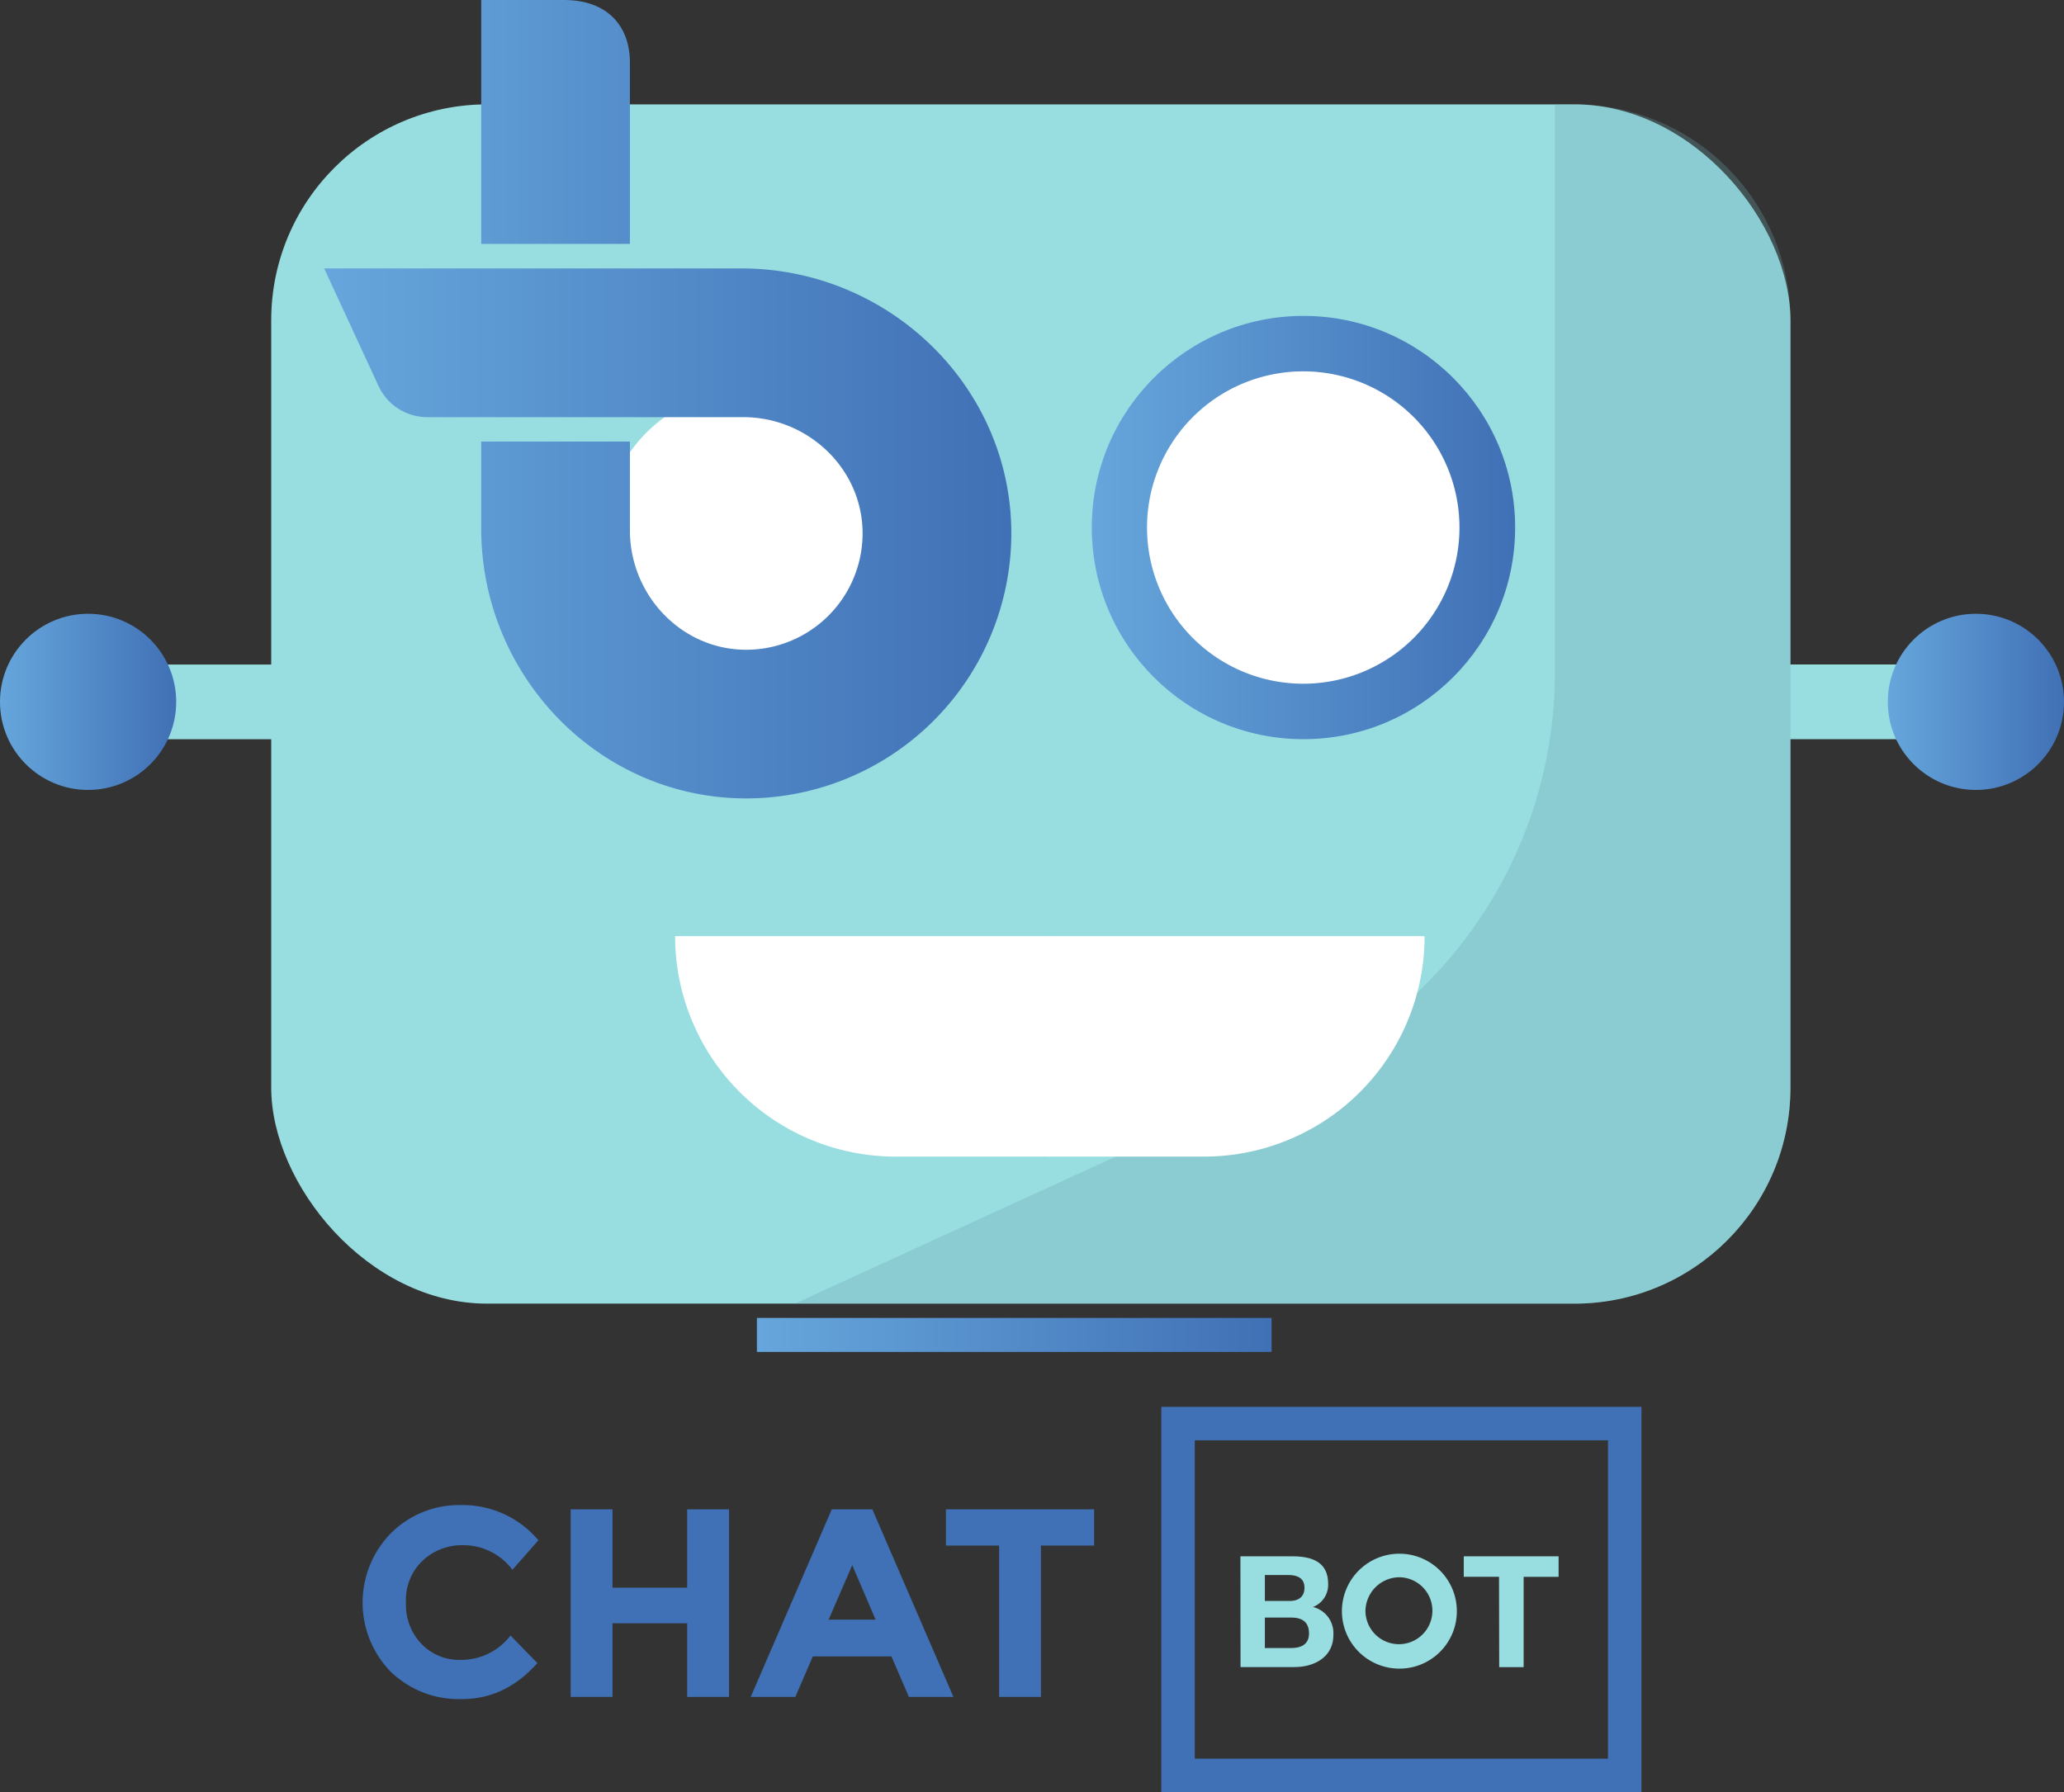<svg xmlns="http://www.w3.org/2000/svg" xmlns:xlink="http://www.w3.org/1999/xlink" viewBox="0 0 369.93 321.27"><rect x="0" y="0" width="369.93" height="321.27" fill="#333333" stroke="none"/><defs><style>.cls-1{fill:#98dee1;}.cls-2{fill:#68a0ab;opacity:0.3;}.cls-3{fill:url(#Nueva_muestra_de_degradado_2);}.cls-4{fill:#fff;}.cls-5{fill:url(#Nueva_muestra_de_degradado_2-2);}.cls-6{fill:url(#Nueva_muestra_de_degradado_2-3);}.cls-7{fill:url(#Nueva_muestra_de_degradado_2-4);}.cls-8{fill:url(#Nueva_muestra_de_degradado_2-5);}.cls-9{fill:url(#Degradado_sin_nombre_8);}.cls-10{fill:none;stroke:#4070b5;stroke-miterlimit:10;stroke-width:6px;}.cls-11{fill:#4070b5;}</style><linearGradient id="Nueva_muestra_de_degradado_2" x1="195.68" y1="94.57" x2="271.56" y2="94.57" gradientUnits="userSpaceOnUse"><stop offset="0" stop-color="#66a6dc"/><stop offset="1" stop-color="#4070b5"/></linearGradient><linearGradient id="Nueva_muestra_de_degradado_2-2" x1="338.35" y1="125.82" x2="369.93" y2="125.82" xlink:href="#Nueva_muestra_de_degradado_2"/><linearGradient id="Nueva_muestra_de_degradado_2-3" x1="135.66" y1="239.3" x2="227.91" y2="239.3" xlink:href="#Nueva_muestra_de_degradado_2"/><linearGradient id="Nueva_muestra_de_degradado_2-4" x1="0" y1="125.82" x2="31.58" y2="125.82" xlink:href="#Nueva_muestra_de_degradado_2"/><linearGradient id="Nueva_muestra_de_degradado_2-5" x1="58.1" y1="95.63" x2="181.26" y2="95.63" xlink:href="#Nueva_muestra_de_degradado_2"/><linearGradient id="Degradado_sin_nombre_8" x1="63.87" y1="21.86" x2="171.83" y2="21.86" xlink:href="#Nueva_muestra_de_degradado_2"/></defs><title>Recurso 1</title><g id="Capa_2" data-name="Capa 2"><g id="Capa_1-2" data-name="Capa 1"><rect class="cls-1" x="48.61" y="18.71" width="272.29" height="214.99" rx="38.71" ry="38.71"/><rect class="cls-1" x="293.88" y="119.12" width="55.8" height="13.39"/><path class="cls-2" d="M282.19,18.71h-3.51V120.56a79,79,0,0,1-46.1,71.84l-90.1,41.29H282.19A38.71,38.71,0,0,0,320.9,195V57.42A38.71,38.71,0,0,0,282.19,18.71Z"/><circle class="cls-3" cx="233.62" cy="94.57" r="37.94"/><path class="cls-4" d="M261.58,94.57a28,28,0,1,1-28-28A28,28,0,0,1,261.58,94.57Z"/><circle class="cls-5" cx="354.14" cy="125.82" r="15.79"/><rect class="cls-1" x="16.85" y="119.12" width="55.8" height="13.39" transform="translate(89.5 251.64) rotate(180)"/><path class="cls-4" d="M108.16,96.18a26.36,26.36,0,1,0,26.35-26.36A26.35,26.35,0,0,0,108.16,96.18Z"/><rect class="cls-6" x="135.66" y="236.26" width="92.25" height="6.1"/><circle class="cls-7" cx="15.79" cy="125.82" r="15.79"/><path id="_Trazado_" data-name="&lt;Trazado&gt;" class="cls-8" d="M132.9,48.12H58.1l9.74,21.07a9.63,9.63,0,0,0,8.74,5.59h56.63c11.52,0,21.28,9.12,21.39,20.64a20.87,20.87,0,0,1-21.06,21.06c-11.52-.12-20.64-9.87-20.64-21.4V79.16H86.25V94.78c0,26.48,21.29,48.5,47.77,48.35a47.56,47.56,0,0,0,47.24-47.24C181.4,69.42,159.38,48.12,132.9,48.12Z"/><path id="_Trazado_2" data-name="&lt;Trazado&gt;" class="cls-9" d="M112.9,43.72V11.21c0-6.5-4-11.21-11.79-11.21H86.25V43.72Z"/><path class="cls-4" d="M121,167.82h67.41v39.52H160.5A39.52,39.52,0,0,1,121,167.82Z"/><path class="cls-4" d="M255.33,167.82H187.92v39.52h27.89A39.52,39.52,0,0,0,255.33,167.82Z"/><rect class="cls-10" x="211.14" y="255.2" width="80.06" height="63.07"/><path class="cls-1" d="M222.32,279h9.36c3.79,0,6.36,1.23,6.36,4.93a4.25,4.25,0,0,1-2.71,4.15,4.83,4.83,0,0,1,3.65,5c0,4-3.42,5.77-7,5.77h-9.64ZM226.7,287h4.43c1.56,0,2.67-.7,2.67-2.37,0-1.86-1.45-2.28-3-2.28H226.7Zm0,8.44h4.68c1.7,0,3.23-.56,3.23-2.62s-1.25-2.84-3.15-2.84H226.7Z"/><path class="cls-1" d="M250.8,299.13a10.3,10.3,0,1,1,10.31-10.28A10.28,10.28,0,0,1,250.8,299.13Zm-6.07-10.28a6,6,0,1,0,6.07-6.1A6.12,6.12,0,0,0,244.73,288.85Z"/><path class="cls-1" d="M268.67,282.67h-6.32V279h17v3.68h-6.27v16.18h-4.38Z"/><path class="cls-11" d="M82.5,297.56a11.1,11.1,0,0,0,9-4.37l4.81,4.95q-5.73,6.45-13.49,6.45a17.56,17.56,0,0,1-12.8-4.91,17.77,17.77,0,0,1,.09-24.87,17.27,17.27,0,0,1,12.54-5,17.74,17.74,0,0,1,13.85,6.31l-4.66,5.29A11,11,0,0,0,83,277a10.31,10.31,0,0,0-7.24,2.77,9.65,9.65,0,0,0-3,7.46,10.17,10.17,0,0,0,2.83,7.52A9.36,9.36,0,0,0,82.5,297.56Z"/><path class="cls-11" d="M123.16,270.57h7.5V304.2h-7.5V291H109.78V304.2h-7.5V270.57h7.5v14.05h13.38Z"/><path class="cls-11" d="M162.9,304.2l-3.13-7.26H145.68l-3.13,7.26h-8l14.53-33.63h7.27l14.53,33.63Zm-10.15-23.62-4.24,9.77h8.42Z"/><path class="cls-11" d="M186.57,277.07V304.2h-7.5V277.07h-9.53v-6.5H196.1v6.5Z"/></g></g></svg>